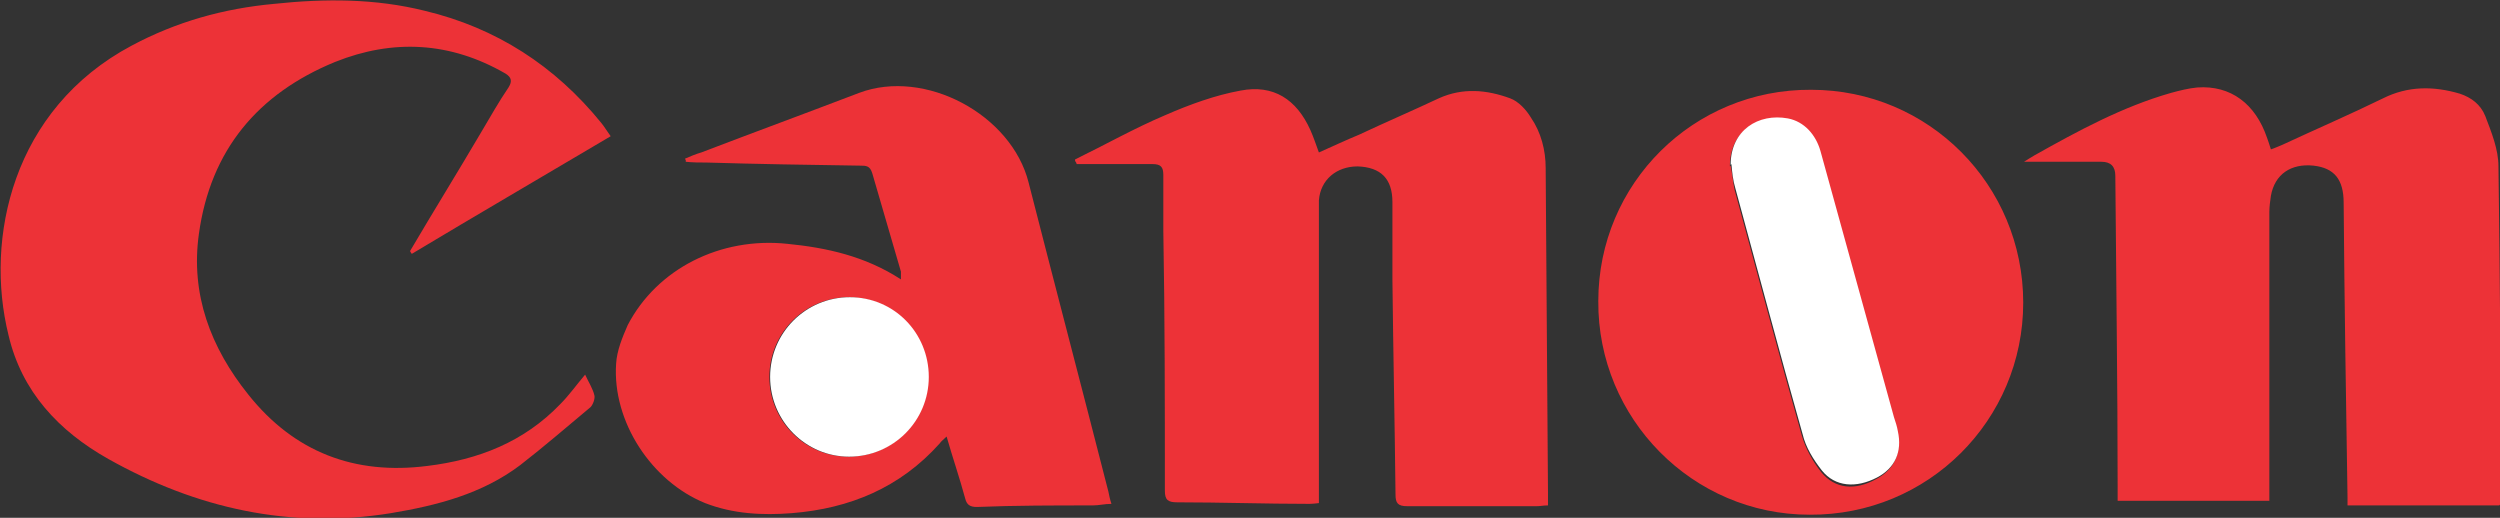 <?xml version="1.0" encoding="UTF-8"?>
<svg id="Layer_2" data-name="Layer 2" xmlns="http://www.w3.org/2000/svg" viewBox="0 0 32.3 6.69">
  <rect x="0" y="0" width="32.3" height="6.69" fill="#333333" stroke="none"/>
  <defs>
    <style>
      .cls-1 {
        fill: #fff;
      }

      .cls-2 {
        fill: #ed3237;
      }
    </style>
  </defs>
  <g id="Layer_1-2" data-name="Layer 1">
    <g>
      <path class="cls-2" d="m5.3,3.24c.3-.51.61-1.01.91-1.52.12-.2.23-.4.36-.59.05-.08.04-.13-.04-.18-.71-.41-1.45-.45-2.2-.15-1,.41-1.61,1.14-1.76,2.22-.11.78.15,1.47.64,2.08.59.74,1.37,1.04,2.31.92.66-.08,1.25-.31,1.72-.8.11-.11.21-.25.32-.38.04.09.1.18.12.27.01.04-.02.12-.05.15-.3.25-.6.51-.91.75-.49.37-1.07.52-1.67.62-1.3.21-2.51-.06-3.65-.7-.64-.36-1.12-.87-1.29-1.6C-.2,3.08.16,1.41,1.7.59,2.28.28,2.89.11,3.54.05c.66-.07,1.31-.07,1.95.09.92.22,1.68.71,2.28,1.45.04.05.07.1.12.17-.86.51-1.72,1.01-2.57,1.52l-.02-.03Z"/>
      <path class="cls-2" d="m13.89,2.06c.39-.19.76-.4,1.16-.57.32-.14.65-.26.98-.32.42-.08.72.11.9.51.04.09.07.18.11.29.18-.08.35-.16.52-.23.34-.16.69-.31,1.03-.47.31-.14.62-.11.92,0,.11.04.21.15.27.25.13.19.19.42.19.65.01,1.4.02,2.8.03,4.2,0,.05,0,.1,0,.16-.06,0-.1.01-.14.01-.56,0-1.12,0-1.68,0-.12,0-.15-.04-.15-.15-.01-.93-.03-1.85-.04-2.78,0-.33,0-.67,0-1,0-.3-.15-.45-.45-.46-.27,0-.48.17-.5.44,0,.05,0,.1,0,.15,0,1.19,0,2.38,0,3.58v.18s-.08.01-.12.01c-.57,0-1.14-.02-1.71-.02-.12,0-.16-.03-.16-.15,0-1.12,0-2.24-.02-3.36,0-.24,0-.48,0-.72,0-.1-.03-.14-.14-.14-.32,0-.65,0-.98,0,0-.01-.01-.03-.02-.04Z"/>
      <path class="cls-2" d="m32.29,6.53h-1.96s0-.07,0-.1c-.02-1.27-.04-2.54-.05-3.81,0-.3-.12-.45-.39-.48-.29-.03-.5.11-.55.39-.01.07-.02.14-.02.21,0,1.19,0,2.38,0,3.56,0,.06,0,.11,0,.17h-1.96c0-.06,0-.11,0-.16,0-1.35-.02-2.69-.03-4.04q0-.18-.18-.18c-.32,0-.64,0-1,0,.06-.04.1-.06.13-.08.57-.32,1.14-.63,1.77-.81.11-.03.23-.06.34-.07.43-.03.75.21.9.65.02.05.03.09.05.15.06-.02.1-.04.15-.06.43-.2.87-.39,1.3-.6.32-.16.65-.16.99-.06.15.05.27.14.33.29.08.21.17.43.17.65.02,1.41.03,2.82.03,4.23,0,.04,0,.08,0,.13Z"/>
      <path class="cls-2" d="m8.85,2.05c.07-.03.14-.06.21-.08.68-.26,1.36-.51,2.04-.77.85-.32,1.97.28,2.19,1.16.34,1.33.69,2.66,1.03,3.99.01.05.02.1.04.16-.09,0-.16.02-.24.02-.5,0-1,0-1.5.02-.09,0-.13-.03-.15-.11-.07-.26-.16-.52-.24-.8-.04.04-.07.06-.09.09-.51.57-1.16.84-1.91.9-.38.03-.76.01-1.12-.13-.69-.28-1.2-1.05-1.15-1.8.01-.17.08-.34.15-.5.38-.73,1.2-1.14,2.06-1.05.51.05,1.01.16,1.47.46,0-.04,0-.07,0-.1-.12-.42-.25-.85-.37-1.27-.03-.1-.08-.1-.16-.1-.66-.01-1.32-.02-1.98-.04-.09,0-.18,0-.27-.01v-.02Zm3.14,2.82c0-.57-.45-1.02-1.02-1.03-.57,0-1.03.46-1.03,1.03,0,.57.46,1.03,1.02,1.03.57,0,1.03-.46,1.03-1.03Z"/>
      <path class="cls-2" d="m26.14,3.91c0,1.52-1.23,2.75-2.76,2.74-1.51,0-2.74-1.24-2.73-2.76,0-1.52,1.23-2.74,2.75-2.73,1.52,0,2.74,1.23,2.74,2.75Zm-3.78-1.77c.02.1.03.21.05.31.29,1.06.57,2.12.87,3.18.05.17.14.33.25.47.18.22.44.24.71.09.23-.12.33-.33.27-.6-.01-.06-.04-.12-.05-.18-.31-1.15-.63-2.29-.95-3.44-.06-.21-.21-.38-.42-.42-.39-.07-.74.15-.74.6Z"/>
      <path class="cls-1" d="m12,4.87c0,.57-.46,1.03-1.03,1.03-.56,0-1.02-.46-1.02-1.03,0-.57.46-1.03,1.03-1.03.57,0,1.02.46,1.02,1.03Z"/>
      <path class="cls-1" d="m22.36,2.13c0-.45.36-.67.74-.6.21.04.36.21.42.42.32,1.15.63,2.29.95,3.44.02.06.04.12.05.18.06.27-.04.48-.27.6-.27.14-.54.12-.71-.09-.11-.14-.21-.3-.25-.47-.3-1.06-.58-2.12-.87-3.18-.03-.1-.04-.2-.05-.31Z"/>
    </g>
  </g>
</svg>